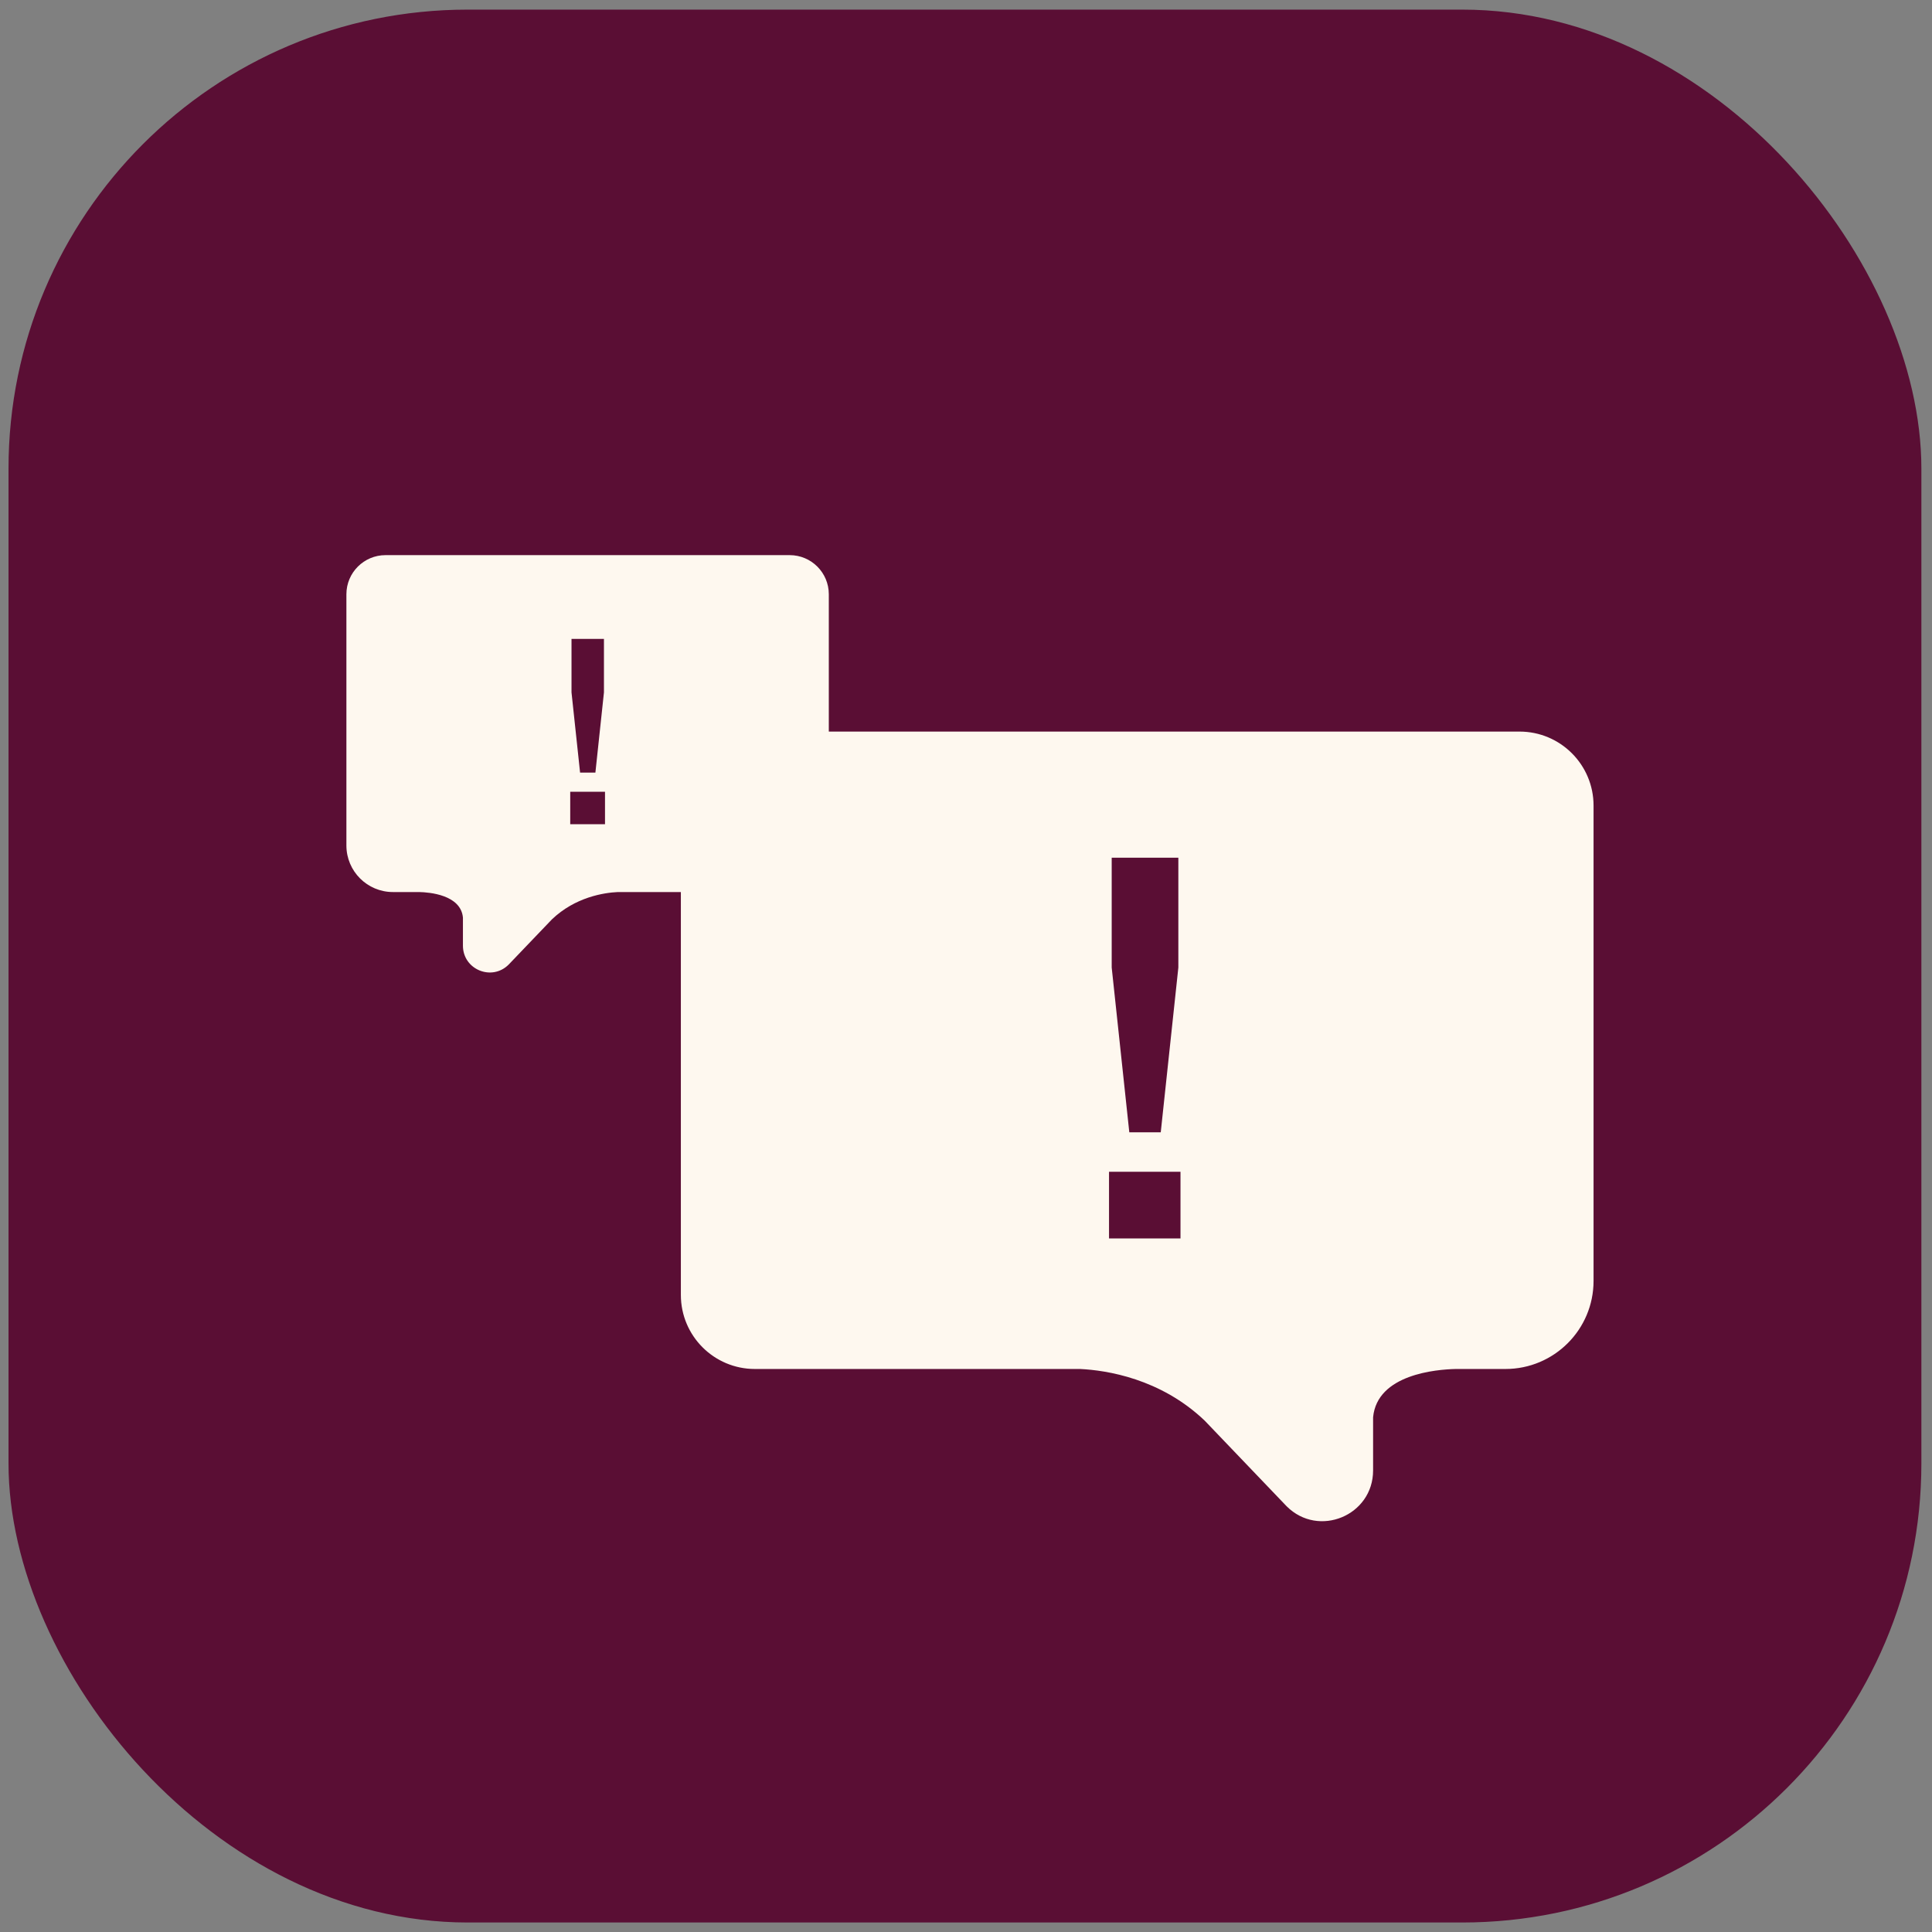<svg width="101" height="101" viewBox="0 0 101 101" fill="none" xmlns="http://www.w3.org/2000/svg">
<rect x="0" y="0" width="101" height="101" fill="#808080" stroke="none"/>
<rect x="0.445" y="0.503" width="100" height="100" rx="24" fill="#5A0E34"/>
<path d="M79.437 38.245H39.464C37.326 38.245 35.594 39.977 35.594 42.115V67.697C35.594 69.834 37.326 71.567 39.464 71.567H56.468C57.839 71.634 60.661 72.059 62.979 74.268L67.262 78.744C68.93 80.412 71.782 79.231 71.782 76.871V74.093C71.992 71.838 75.105 71.589 76.105 71.567H78.701C81.245 71.567 83.307 69.505 83.307 66.962V42.115C83.307 39.977 81.574 38.245 79.437 38.245H79.437Z" fill="#FEF8EF"/>
<path d="M20.154 29.021H41.283C42.412 29.021 43.328 29.937 43.328 31.067V44.588C43.328 45.718 42.412 46.634 41.283 46.634H32.295C31.57 46.669 30.079 46.894 28.854 48.061L26.59 50.427C25.708 51.309 24.201 50.684 24.201 49.437V47.969C24.09 46.777 22.444 46.645 21.916 46.634H20.543C19.199 46.634 18.109 45.544 18.109 44.2V31.067C18.109 29.937 19.025 29.021 20.155 29.021H20.154Z" fill="#FEF8EF"/>
<path d="M57.977 61.257H61.713V64.742H57.977V61.257ZM58.117 44.838H61.601V50.581L60.681 59.194H59.037L58.117 50.581V44.838Z" fill="#5A0E34"/>
<path d="M29.81 41.392H31.628V43.088H29.81V41.392ZM29.877 33.401H31.573V36.196L31.126 40.388H30.325L29.877 36.196V33.401Z" fill="#5A0E34"/>
</svg>
